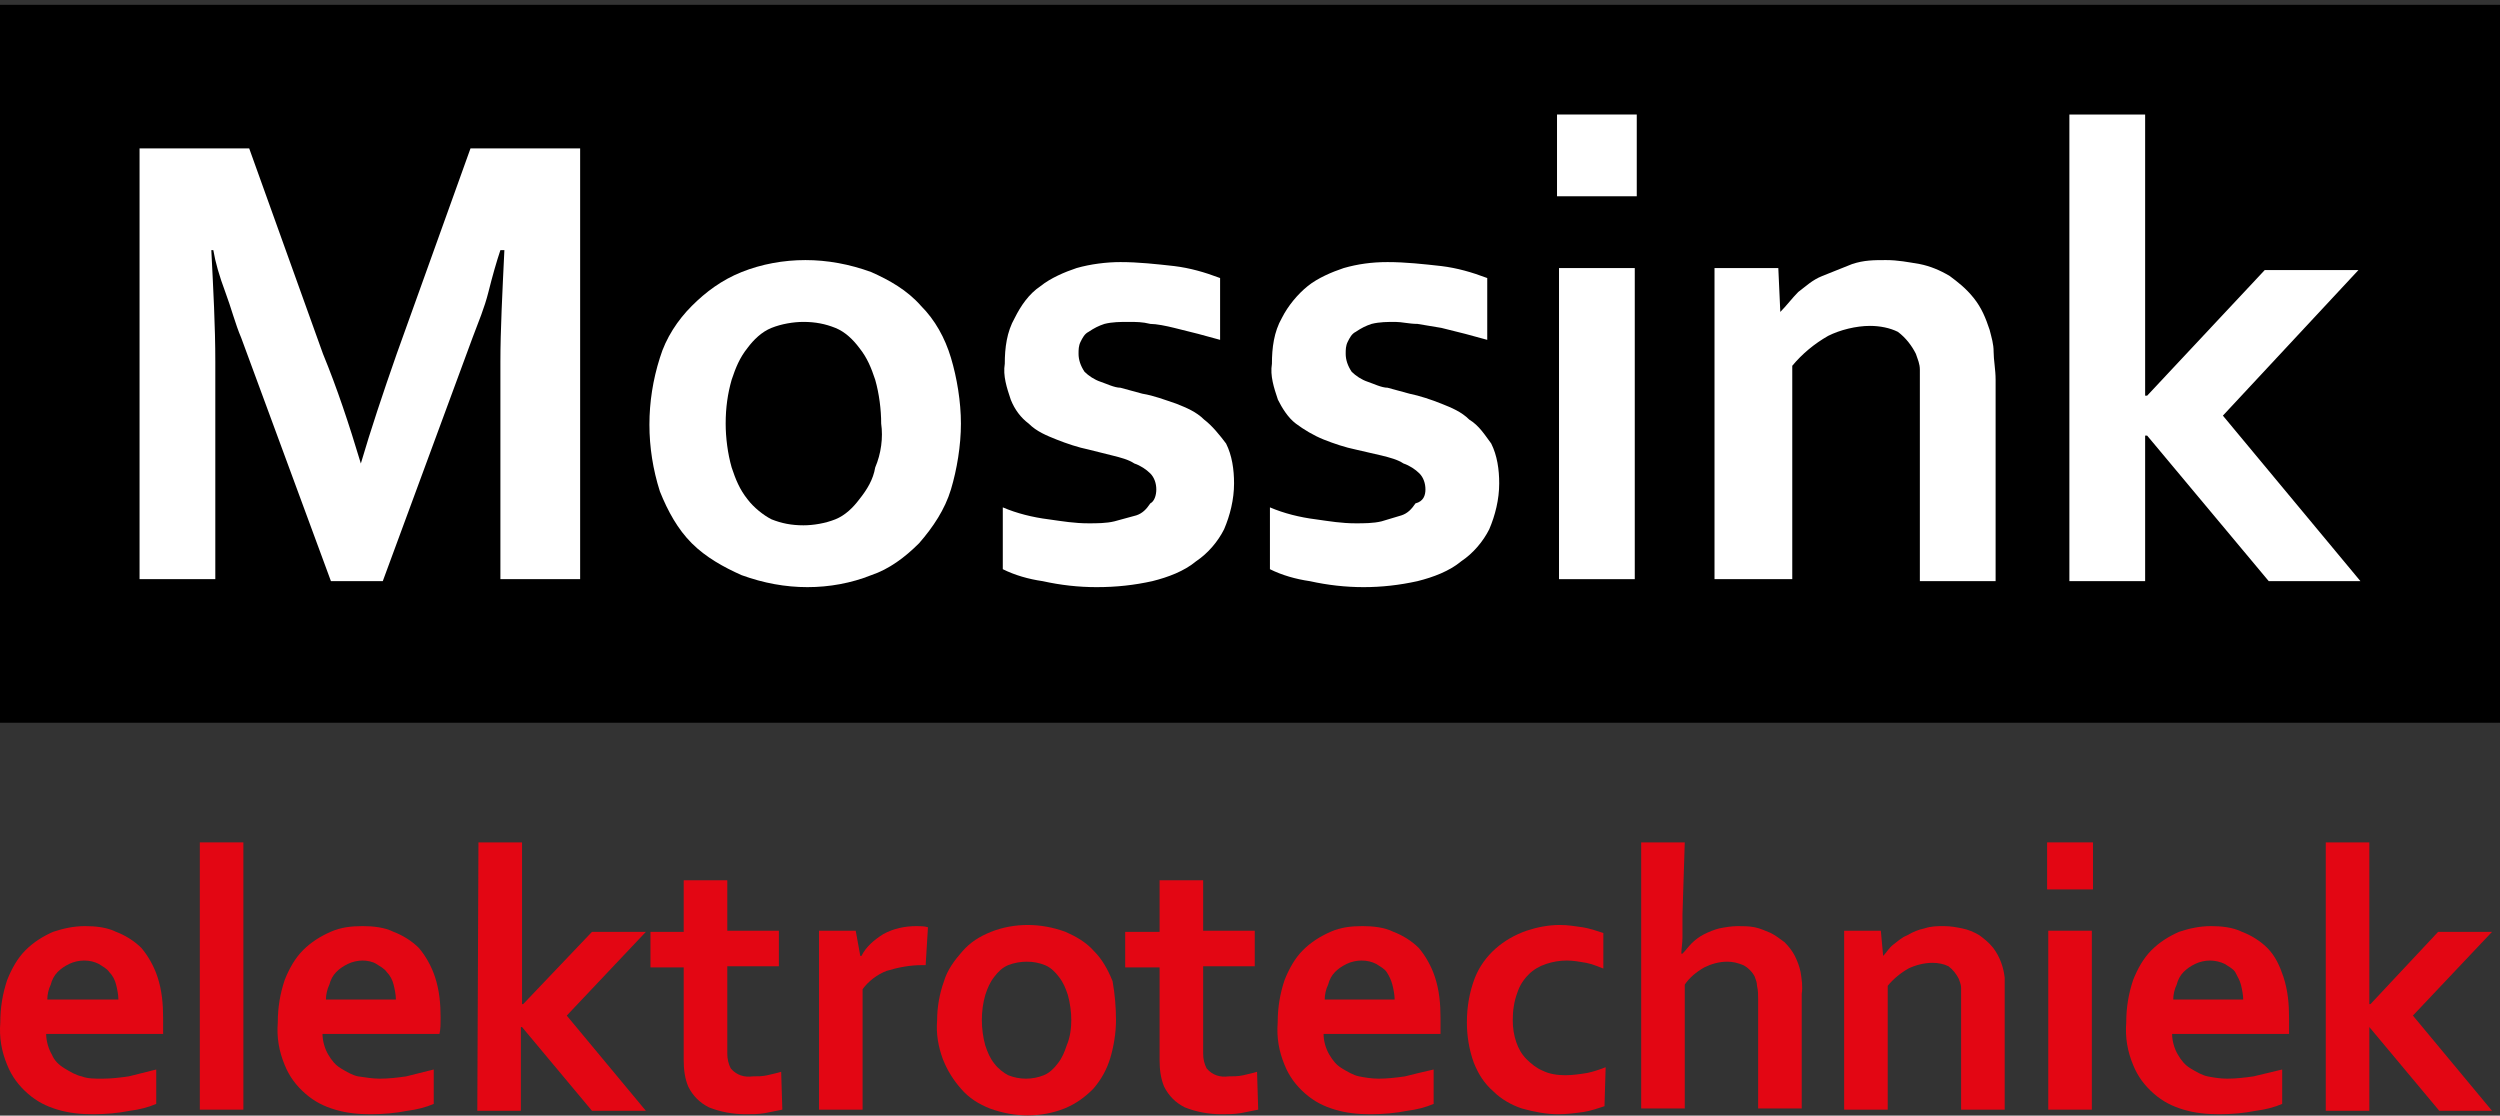 <svg width="493" height="220" viewBox="0 0 493 220" fill="none" xmlns="http://www.w3.org/2000/svg">
<rect x="0" y="0" width="493" height="220" fill="#333333" stroke="none"/>
<path d="M493 0.953H0V142.524H493V0.953Z" fill="black"/>
<path d="M71.159 91.401C73.124 84.716 75.483 77.637 78.235 69.772L92.781 29.267H114.404V114.21H98.679V71.345C98.679 65.053 99.072 57.581 99.465 49.323H98.679C97.892 51.683 97.106 54.435 96.32 57.581C95.534 60.727 94.354 63.48 93.175 66.626L75.483 114.603H65.261L47.57 66.626C46.391 63.873 45.604 60.727 44.425 57.581C43.246 54.435 42.459 51.683 42.066 49.323H41.673C42.066 57.188 42.459 64.267 42.459 71.345V114.21H27.52V29.267H49.143L63.689 69.772C66.441 76.458 68.8 83.536 71.159 91.401Z" fill="white"/>
<path d="M189.494 83.536C189.494 87.862 188.708 92.581 187.529 96.513C186.349 100.446 183.99 103.985 181.238 107.131C178.486 109.884 175.341 112.243 171.803 113.423C167.871 114.996 163.547 115.783 159.222 115.783C154.898 115.783 150.573 114.996 146.249 113.423C142.71 111.85 139.172 109.884 136.42 107.131C133.668 104.378 131.702 100.839 130.13 96.906C127.378 88.255 127.378 79.21 130.13 70.558C131.309 66.626 133.668 63.087 136.42 60.334C139.172 57.581 142.317 55.222 146.249 53.649C150.18 52.076 154.505 51.289 158.829 51.289C163.154 51.289 167.478 52.076 171.803 53.649C175.341 55.222 178.879 57.188 181.631 60.334C184.383 63.087 186.349 66.626 187.529 70.558C188.708 74.491 189.494 79.21 189.494 83.536ZM173.769 83.536C173.769 80.783 173.375 77.637 172.589 74.884C171.803 72.525 171.017 70.558 169.444 68.592C168.265 67.019 166.692 65.446 164.726 64.66C162.761 63.873 160.795 63.48 158.436 63.48C156.47 63.48 154.111 63.873 152.146 64.66C150.18 65.446 148.607 67.019 147.428 68.592C145.855 70.558 145.069 72.525 144.283 74.884C143.497 77.637 143.103 80.39 143.103 83.536C143.103 86.289 143.497 89.435 144.283 92.188C145.069 94.547 145.855 96.513 147.428 98.48C148.607 100.053 150.573 101.626 152.146 102.412C154.111 103.199 156.077 103.592 158.436 103.592C160.402 103.592 162.761 103.199 164.726 102.412C166.692 101.626 168.265 100.053 169.444 98.48C171.017 96.513 172.196 94.547 172.589 92.188C173.769 89.435 174.162 86.289 173.769 83.536Z" fill="white"/>
<path d="M228.023 96.514C228.023 95.334 227.629 94.154 226.843 93.368C226.057 92.581 224.877 91.794 223.698 91.401C222.519 90.615 220.946 90.222 219.373 89.828L214.656 88.648C212.69 88.255 210.331 87.469 208.365 86.682C206.4 85.896 204.434 85.109 202.861 83.536C201.289 82.356 200.109 80.783 199.323 78.817C198.537 76.458 197.751 74.098 198.144 71.739C198.144 68.593 198.537 65.447 200.109 62.694C201.289 60.334 202.861 57.975 205.22 56.402C207.186 54.829 209.938 53.649 212.297 52.862C215.049 52.076 218.194 51.683 220.946 51.683C224.484 51.683 228.023 52.076 231.561 52.469C234.706 52.862 237.458 53.649 240.603 54.829V67.019C239.031 66.626 237.851 66.233 236.279 65.84C234.706 65.447 233.133 65.053 231.561 64.66C229.988 64.267 228.023 63.873 226.843 63.873C225.271 63.48 224.091 63.48 222.519 63.48C220.946 63.48 219.373 63.48 217.801 63.873C216.621 64.267 215.835 64.66 214.656 65.447C213.869 65.84 213.476 66.626 213.083 67.413C212.69 68.199 212.69 68.986 212.69 69.772C212.69 70.952 213.083 72.132 213.869 73.312C214.656 74.098 215.835 74.885 217.015 75.278C218.194 75.671 219.767 76.458 220.946 76.458L225.271 77.637C227.629 78.031 229.595 78.817 231.954 79.604C233.92 80.39 235.885 81.177 237.458 82.75C239.031 83.929 240.603 85.896 241.783 87.469C242.962 89.828 243.355 92.581 243.355 95.334C243.355 98.48 242.569 101.626 241.389 104.379C240.21 106.738 238.244 109.098 235.885 110.671C233.527 112.637 230.381 113.817 227.236 114.603C223.698 115.39 220.16 115.783 216.228 115.783C212.69 115.783 209.152 115.39 205.613 114.603C202.861 114.21 200.109 113.423 197.751 112.244V100.053C200.503 101.233 203.648 102.019 206.793 102.412C209.545 102.806 211.904 103.199 214.656 103.199C216.228 103.199 218.194 103.199 219.767 102.806C221.339 102.412 222.519 102.019 224.091 101.626C225.271 101.233 226.057 100.446 226.843 99.266C227.629 98.873 228.023 97.693 228.023 96.514Z" fill="white"/>
<path d="M281.096 96.514C281.096 95.334 280.703 94.154 279.917 93.368C279.131 92.581 277.951 91.794 276.772 91.401C275.592 90.615 274.02 90.222 272.447 89.828L267.336 88.648C265.371 88.255 263.012 87.469 261.046 86.682C259.08 85.896 257.115 84.716 255.542 83.536C253.969 82.356 252.79 80.39 252.004 78.817C251.217 76.458 250.431 74.098 250.824 71.739C250.824 68.593 251.218 65.447 252.79 62.694C253.969 60.334 255.935 57.975 257.901 56.402C259.867 54.829 262.619 53.649 264.977 52.862C267.729 52.076 270.481 51.683 273.627 51.683C277.165 51.683 280.703 52.076 284.241 52.469C287.387 52.862 290.139 53.649 293.284 54.829V67.019C291.711 66.626 290.532 66.233 288.959 65.84C287.387 65.447 285.814 65.053 284.241 64.66L279.524 63.873C277.951 63.873 276.379 63.48 275.199 63.48C273.627 63.48 272.054 63.48 270.481 63.873C269.302 64.267 268.516 64.66 267.336 65.447C266.55 65.84 266.157 66.626 265.764 67.413C265.371 68.199 265.371 68.986 265.371 69.772C265.371 70.952 265.764 72.132 266.55 73.312C267.336 74.098 268.516 74.885 269.695 75.278C270.875 75.671 272.447 76.458 273.627 76.458L277.951 77.637C279.917 78.031 282.276 78.817 284.241 79.604C286.207 80.39 288.173 81.177 289.745 82.75C291.711 83.929 292.891 85.896 294.07 87.469C295.249 89.828 295.643 92.581 295.643 95.334C295.643 98.48 294.856 101.626 293.677 104.379C292.497 106.738 290.532 109.098 288.173 110.671C285.814 112.637 282.669 113.817 279.524 114.603C275.985 115.39 272.447 115.783 268.909 115.783C265.371 115.783 261.832 115.39 258.294 114.603C255.542 114.21 252.79 113.423 250.431 112.244V100.053C253.183 101.233 256.328 102.019 259.473 102.412C262.225 102.806 264.584 103.199 267.336 103.199C268.909 103.199 270.875 103.199 272.447 102.806C273.627 102.412 275.199 102.019 276.379 101.626C277.558 101.233 278.344 100.446 279.131 99.266C280.703 98.873 281.096 97.693 281.096 96.514Z" fill="white"/>
<path d="M307.044 22.581H322.769V38.705H307.044V22.581ZM307.437 52.862H322.376V114.21H307.437V52.862Z" fill="white"/>
<path d="M351.076 61.514C352.255 60.334 353.435 58.761 354.614 57.581C356.187 56.401 357.366 55.222 359.332 54.435C361.297 53.649 363.263 52.862 365.229 52.076C367.588 51.289 369.553 51.289 371.912 51.289C374.271 51.289 376.237 51.682 378.596 52.076C380.561 52.469 382.527 53.255 384.493 54.435C386.065 55.615 387.638 56.795 389.211 58.761C390.783 60.727 391.569 62.693 392.356 65.053C392.749 66.626 393.142 67.806 393.142 69.379C393.142 70.952 393.535 72.918 393.535 74.884V114.603H378.596V77.244C378.596 75.671 378.596 74.491 378.596 72.918C378.596 71.738 378.203 70.952 377.809 69.772C377.023 68.199 375.844 66.626 374.271 65.446C372.699 64.66 370.733 64.266 368.767 64.266C366.015 64.266 362.87 65.053 360.511 66.233C357.759 67.806 355.4 69.772 353.435 72.132V114.21H338.102V52.862H350.683L351.076 61.514Z" fill="white"/>
<path d="M408.082 22.581H423.021V78.03H423.414L446.609 53.255H465.087L438.353 81.963L465.48 114.603H447.396L423.414 85.895H423.021V114.603H408.082V22.581Z" fill="white"/>
<path d="M20.182 212.715C21.991 212.715 23.8 212.488 25.383 212.262C27.192 211.81 29.001 211.357 30.81 210.905V217.691C29.227 218.369 27.418 218.822 25.609 219.048C23.348 219.5 20.86 219.727 18.373 219.727C15.885 219.727 13.624 219.5 11.363 218.822C9.102 218.143 7.293 217.238 5.484 215.655C3.675 214.072 2.318 212.262 1.413 210C0.283 207.286 -0.17 204.572 0.057 201.631C0.057 198.691 0.509 195.977 1.413 193.262C2.318 191 3.448 188.965 5.031 187.381C6.614 185.798 8.423 184.667 10.458 183.762C12.493 183.084 14.529 182.631 16.79 182.631C18.825 182.631 21.086 182.858 22.895 183.762C24.704 184.441 26.513 185.572 27.87 186.929C29.227 188.512 30.357 190.548 31.036 192.584C31.94 195.298 32.166 198.012 32.166 200.727C32.166 201.858 32.166 202.988 32.166 203.893H9.102C9.102 205.25 9.554 206.834 10.232 207.965C10.684 209.096 11.589 210 12.72 210.679C13.85 211.357 14.981 212.036 16.111 212.262C17.242 212.715 18.599 212.715 20.182 212.715ZM16.564 189.417C15.659 189.417 14.529 189.643 13.624 190.096C12.72 190.548 12.041 191 11.363 191.679C10.684 192.358 10.232 193.262 10.006 194.167C9.554 195.072 9.328 196.203 9.328 197.108H23.348C23.348 196.203 23.121 195.072 22.895 194.167C22.669 193.262 22.217 192.358 21.538 191.679C21.086 191 20.182 190.548 19.503 190.096C18.599 189.643 17.694 189.417 16.564 189.417Z" fill="#E30613"/>
<path d="M39.403 218.822V166.119H47.995V218.822H39.403Z" fill="#E30613"/>
<path d="M74.904 212.715C76.713 212.715 78.522 212.488 80.105 212.262C81.914 211.81 83.723 211.357 85.532 210.905V217.691C83.949 218.369 82.14 218.822 80.331 219.048C78.07 219.5 75.582 219.727 73.095 219.727C70.608 219.727 68.346 219.5 66.085 218.822C63.824 218.143 62.015 217.238 60.206 215.655C58.397 214.072 57.04 212.262 56.136 210C55.005 207.286 54.553 204.572 54.779 201.631C54.779 198.691 55.231 195.977 56.136 193.262C57.04 191 58.171 188.965 59.754 187.381C61.337 185.798 63.145 184.667 65.181 183.762C67.216 182.858 69.251 182.631 71.512 182.631C73.547 182.631 75.808 182.858 77.618 183.762C79.427 184.441 81.236 185.572 82.592 186.929C83.949 188.512 85.08 190.548 85.758 192.584C86.662 195.298 86.889 198.012 86.889 200.727C86.889 201.858 86.889 202.988 86.662 203.893H63.598C63.598 205.25 64.05 206.834 64.728 207.965C65.407 209.096 66.085 210 67.216 210.679C68.346 211.357 69.477 212.036 70.608 212.262C72.191 212.488 73.547 212.715 74.904 212.715ZM71.512 189.417C70.608 189.417 69.477 189.643 68.573 190.096C67.668 190.548 66.99 191 66.311 191.679C65.633 192.358 65.181 193.262 64.954 194.167C64.502 195.072 64.276 196.203 64.276 197.108H78.07C78.07 196.203 77.844 195.072 77.618 194.167C77.391 193.262 76.939 192.358 76.261 191.679C75.808 191 74.904 190.548 74.226 190.096C73.547 189.643 72.417 189.417 71.512 189.417Z" fill="#E30613"/>
<path d="M94.351 166.119H102.944V198.012H103.17L116.737 183.762H127.365L111.763 200.274L127.365 219.048H116.737L102.944 202.536H102.718V219.048H94.125L94.351 166.119Z" fill="#E30613"/>
<path d="M154.274 218.822C153.143 219.048 152.013 219.274 150.882 219.5C149.525 219.727 148.395 219.727 147.038 219.727C144.551 219.727 142.063 219.274 139.802 218.369C137.993 217.465 136.636 216.107 135.732 214.298C135.053 212.715 134.827 210.905 134.827 209.096V190.774H128.27V183.762H134.827V173.584H143.42V183.536H153.596V190.548H143.42V207.738C143.42 208.869 143.646 209.774 144.098 210.679C145.229 212.036 146.812 212.488 148.395 212.262C149.299 212.262 150.43 212.262 151.334 212.036C152.239 211.81 153.369 211.584 154.048 211.357L154.274 218.822Z" fill="#E30613"/>
<path d="M182.54 190.322H181.862C179.374 190.322 177.113 190.774 174.852 191.453C173.043 192.131 171.234 193.488 170.103 195.072V218.822H161.51V183.536H168.746L169.651 188.512H169.877C170.781 186.703 172.364 185.346 174.173 184.215C176.208 183.084 178.47 182.631 180.731 182.631C181.409 182.631 182.314 182.631 182.992 182.858L182.54 190.322Z" fill="#E30613"/>
<path d="M220.076 201.179C220.076 203.667 219.624 206.381 218.946 208.643C218.267 210.905 217.137 212.941 215.554 214.75C213.971 216.334 212.162 217.691 209.901 218.596C207.64 219.5 205.152 219.953 202.665 219.953C200.177 219.953 197.69 219.5 195.203 218.596C192.941 217.691 191.132 216.56 189.55 214.75C187.967 212.941 186.836 211.131 185.932 208.87C185.027 206.381 184.575 203.893 184.801 201.179C184.801 198.691 185.253 195.977 186.158 193.489C186.836 191.227 188.193 189.417 189.776 187.608C191.359 185.798 193.168 184.667 195.429 183.762C197.69 182.858 200.177 182.405 202.665 182.405C205.152 182.405 207.64 182.858 210.127 183.762C212.162 184.667 214.197 185.798 215.78 187.608C217.363 189.191 218.494 191.227 219.398 193.489C219.85 195.977 220.076 198.691 220.076 201.179ZM211.258 201.179C211.258 199.596 211.031 197.786 210.579 196.203C210.127 194.846 209.675 193.715 208.77 192.584C208.092 191.679 207.187 190.774 206.057 190.322C204.926 189.87 203.795 189.643 202.439 189.643C201.308 189.643 199.951 189.87 198.821 190.322C197.69 190.774 196.786 191.679 196.107 192.584C195.203 193.715 194.75 194.846 194.298 196.203C193.846 197.786 193.62 199.37 193.62 201.179C193.62 202.762 193.846 204.572 194.298 206.155C194.75 207.512 195.203 208.643 196.107 209.774C196.786 210.679 197.916 211.584 198.821 212.036C201.082 212.941 203.569 212.941 205.831 212.036C206.961 211.584 207.866 210.679 208.544 209.774C209.449 208.643 209.901 207.512 210.353 206.155C211.031 204.572 211.258 202.762 211.258 201.179Z" fill="#E30613"/>
<path d="M248.117 218.822C246.986 219.048 245.855 219.274 244.725 219.5C243.368 219.727 242.237 219.727 240.88 219.727C238.393 219.727 235.906 219.274 233.644 218.369C231.835 217.465 230.479 216.107 229.574 214.298C228.896 212.715 228.67 210.905 228.67 209.096V190.774H221.886V183.762H228.67V173.584H237.262V183.536H247.438V190.548H237.262V207.738C237.262 208.869 237.489 209.774 237.941 210.679C239.071 212.036 240.654 212.488 242.237 212.262C243.142 212.262 244.272 212.262 245.177 212.036C246.081 211.81 247.212 211.584 247.89 211.357L248.117 218.822Z" fill="#E30613"/>
<path d="M271.86 212.715C273.669 212.715 275.478 212.488 277.061 212.262C278.87 211.81 280.679 211.357 282.714 210.905V217.691C281.131 218.369 279.322 218.822 277.513 219.048C275.252 219.5 272.764 219.727 270.277 219.727C267.789 219.727 265.528 219.5 263.267 218.822C261.006 218.143 259.197 217.238 257.388 215.655C255.579 214.072 254.222 212.262 253.317 210C252.187 207.286 251.734 204.572 251.961 201.631C251.961 198.691 252.413 195.977 253.317 193.262C254.222 191 255.352 188.965 256.935 187.381C258.518 185.798 260.327 184.667 262.362 183.762C264.397 182.858 266.433 182.631 268.694 182.631C270.729 182.631 272.99 182.858 274.799 183.762C276.608 184.441 278.417 185.572 279.774 186.929C281.131 188.512 282.261 190.548 282.94 192.584C283.844 195.298 284.07 198.012 284.07 200.727C284.07 201.858 284.07 202.988 284.07 203.893H261.006C261.006 205.25 261.458 206.834 262.136 207.965C262.815 209.096 263.493 210 264.624 210.679C265.754 211.357 266.885 212.036 268.015 212.262C269.146 212.488 270.503 212.715 271.86 212.715ZM268.468 189.417C267.563 189.417 266.433 189.643 265.528 190.096C264.624 190.548 263.945 191 263.267 191.679C262.588 192.358 262.136 193.262 261.91 194.167C261.458 195.072 261.232 196.203 261.232 197.108H275.025C275.025 196.203 274.799 195.072 274.573 194.167C274.347 193.262 273.895 192.358 273.443 191.679C272.99 191 272.086 190.548 271.407 190.096C270.503 189.643 269.598 189.417 268.468 189.417Z" fill="#E30613"/>
<path d="M316.406 218.143C315.05 218.596 313.693 219.048 312.336 219.274C310.753 219.5 308.944 219.727 307.361 219.727C304.874 219.727 302.613 219.274 300.125 218.596C298.09 217.917 296.055 216.786 294.472 215.203C292.663 213.62 291.533 211.81 290.628 209.548C289.724 207.06 289.271 204.346 289.271 201.631C289.271 198.691 289.724 195.75 290.854 192.81C292.663 188.286 296.507 185.12 301.03 183.536C303.065 182.858 305.326 182.405 307.588 182.405C309.17 182.405 310.527 182.631 312.11 182.858C313.467 183.084 314.824 183.536 316.18 183.989V191C315.05 190.548 313.919 190.096 312.788 189.87C311.432 189.643 310.301 189.417 308.944 189.417C307.588 189.417 306.231 189.643 304.874 190.096C303.517 190.548 302.387 191.227 301.482 192.131C300.352 193.262 299.673 194.393 299.221 195.75C298.543 197.56 298.316 199.37 298.316 201.179C298.316 202.762 298.543 204.12 298.995 205.477C299.447 206.834 300.125 207.965 301.03 208.87C301.934 209.774 303.065 210.679 304.196 211.131C305.552 211.81 307.135 212.036 308.718 212.036C310.075 212.036 311.658 211.81 313.015 211.584C314.145 211.358 315.502 210.905 316.633 210.453L316.406 218.143Z" fill="#E30613"/>
<path d="M331.783 180.369C331.783 182.179 331.783 183.762 331.783 184.893C331.783 186.024 331.557 187.155 331.557 188.06H331.783C332.461 187.381 332.914 186.703 333.592 186.024C334.27 185.346 335.175 184.667 336.079 184.215C336.984 183.762 338.114 183.31 339.019 183.084C340.15 182.857 341.506 182.631 342.637 182.631C343.768 182.631 344.898 182.631 346.029 182.857C347.16 183.084 348.064 183.536 349.195 183.988C350.099 184.441 351.004 185.119 351.908 185.798C352.813 186.703 353.491 187.607 353.943 188.512C354.396 189.417 354.848 190.548 355.074 191.679C355.3 193.036 355.526 194.619 355.3 195.976V218.595H346.707V197.107C346.707 196.203 346.707 195.298 346.481 194.393C346.481 193.715 346.255 193.262 346.029 192.584C345.577 191.679 344.672 190.774 343.768 190.322C342.637 189.869 341.733 189.643 340.602 189.643C339.019 189.643 337.436 190.096 336.079 190.774C334.496 191.679 333.14 192.81 332.235 194.167V218.595H323.642V166.119H332.235L331.783 180.369Z" fill="#E30613"/>
<path d="M371.355 188.512C372.033 187.834 372.485 186.929 373.39 186.25C374.294 185.572 374.973 184.893 376.103 184.441C377.234 183.762 378.365 183.31 379.495 183.084C380.852 182.631 381.983 182.631 383.339 182.631C384.696 182.631 385.827 182.858 386.957 183.084C388.088 183.31 389.219 183.762 390.349 184.441C391.254 185.119 392.158 185.798 393.063 186.929C394.42 188.738 395.098 190.774 395.324 192.81C395.324 193.715 395.324 194.846 395.324 195.977V218.822H386.731V197.334C386.731 196.429 386.731 195.524 386.731 194.846C386.731 194.167 386.505 193.715 386.279 193.036C385.827 192.131 385.148 191.227 384.244 190.548C383.339 190.096 382.209 189.869 381.078 189.869C379.495 189.869 377.686 190.322 376.329 191C374.747 191.905 373.39 193.036 372.259 194.393V218.822H363.667V183.536H370.902L371.355 188.512Z" fill="#E30613"/>
<path d="M403.691 166.119H412.736V175.393H403.691V166.119ZM403.917 183.536H412.51V218.822H403.917V183.536Z" fill="#E30613"/>
<path d="M439.193 212.715C441.002 212.715 442.811 212.488 444.394 212.262C446.203 211.81 448.238 211.357 450.047 210.905V217.691C448.464 218.369 446.655 218.822 444.846 219.048C442.585 219.5 440.097 219.727 437.61 219.727C435.123 219.727 432.861 219.5 430.6 218.822C428.339 218.143 426.53 217.238 424.721 215.655C422.912 214.072 421.555 212.262 420.65 210C419.52 207.286 419.068 204.572 419.294 201.631C419.294 198.691 419.746 195.977 420.65 193.262C421.555 191 422.686 188.965 424.269 187.381C425.851 185.798 427.66 184.667 429.696 183.762C431.731 183.084 433.766 182.631 436.027 182.631C438.062 182.631 440.323 182.858 442.132 183.762C443.941 184.441 445.75 185.572 447.107 186.929C448.69 188.512 449.595 190.548 450.273 192.584C451.177 195.298 451.404 198.012 451.404 200.727C451.404 201.858 451.404 202.988 451.404 203.893H428.339C428.339 205.25 428.791 206.834 429.469 207.965C430.148 209.096 430.826 210 431.957 210.679C433.087 211.357 434.218 212.036 435.349 212.262C436.479 212.488 437.836 212.715 439.193 212.715ZM435.801 189.417C434.896 189.417 433.766 189.643 432.861 190.096C431.957 190.548 431.278 191 430.6 191.679C429.922 192.358 429.469 193.262 429.243 194.167C428.791 195.072 428.565 196.203 428.565 197.108H442.359C442.359 196.203 442.132 195.072 441.906 194.167C441.68 193.262 441.228 192.584 440.776 191.679C440.323 191 439.419 190.548 438.741 190.096C437.836 189.643 436.705 189.417 435.801 189.417Z" fill="#E30613"/>
<path d="M458.639 166.119H467.232V198.012H467.458L480.8 183.762H491.427L475.825 200.274L491.427 219.048H481.026L467.232 202.536V219.048H458.639V166.119Z" fill="#E30613"/>
</svg>
